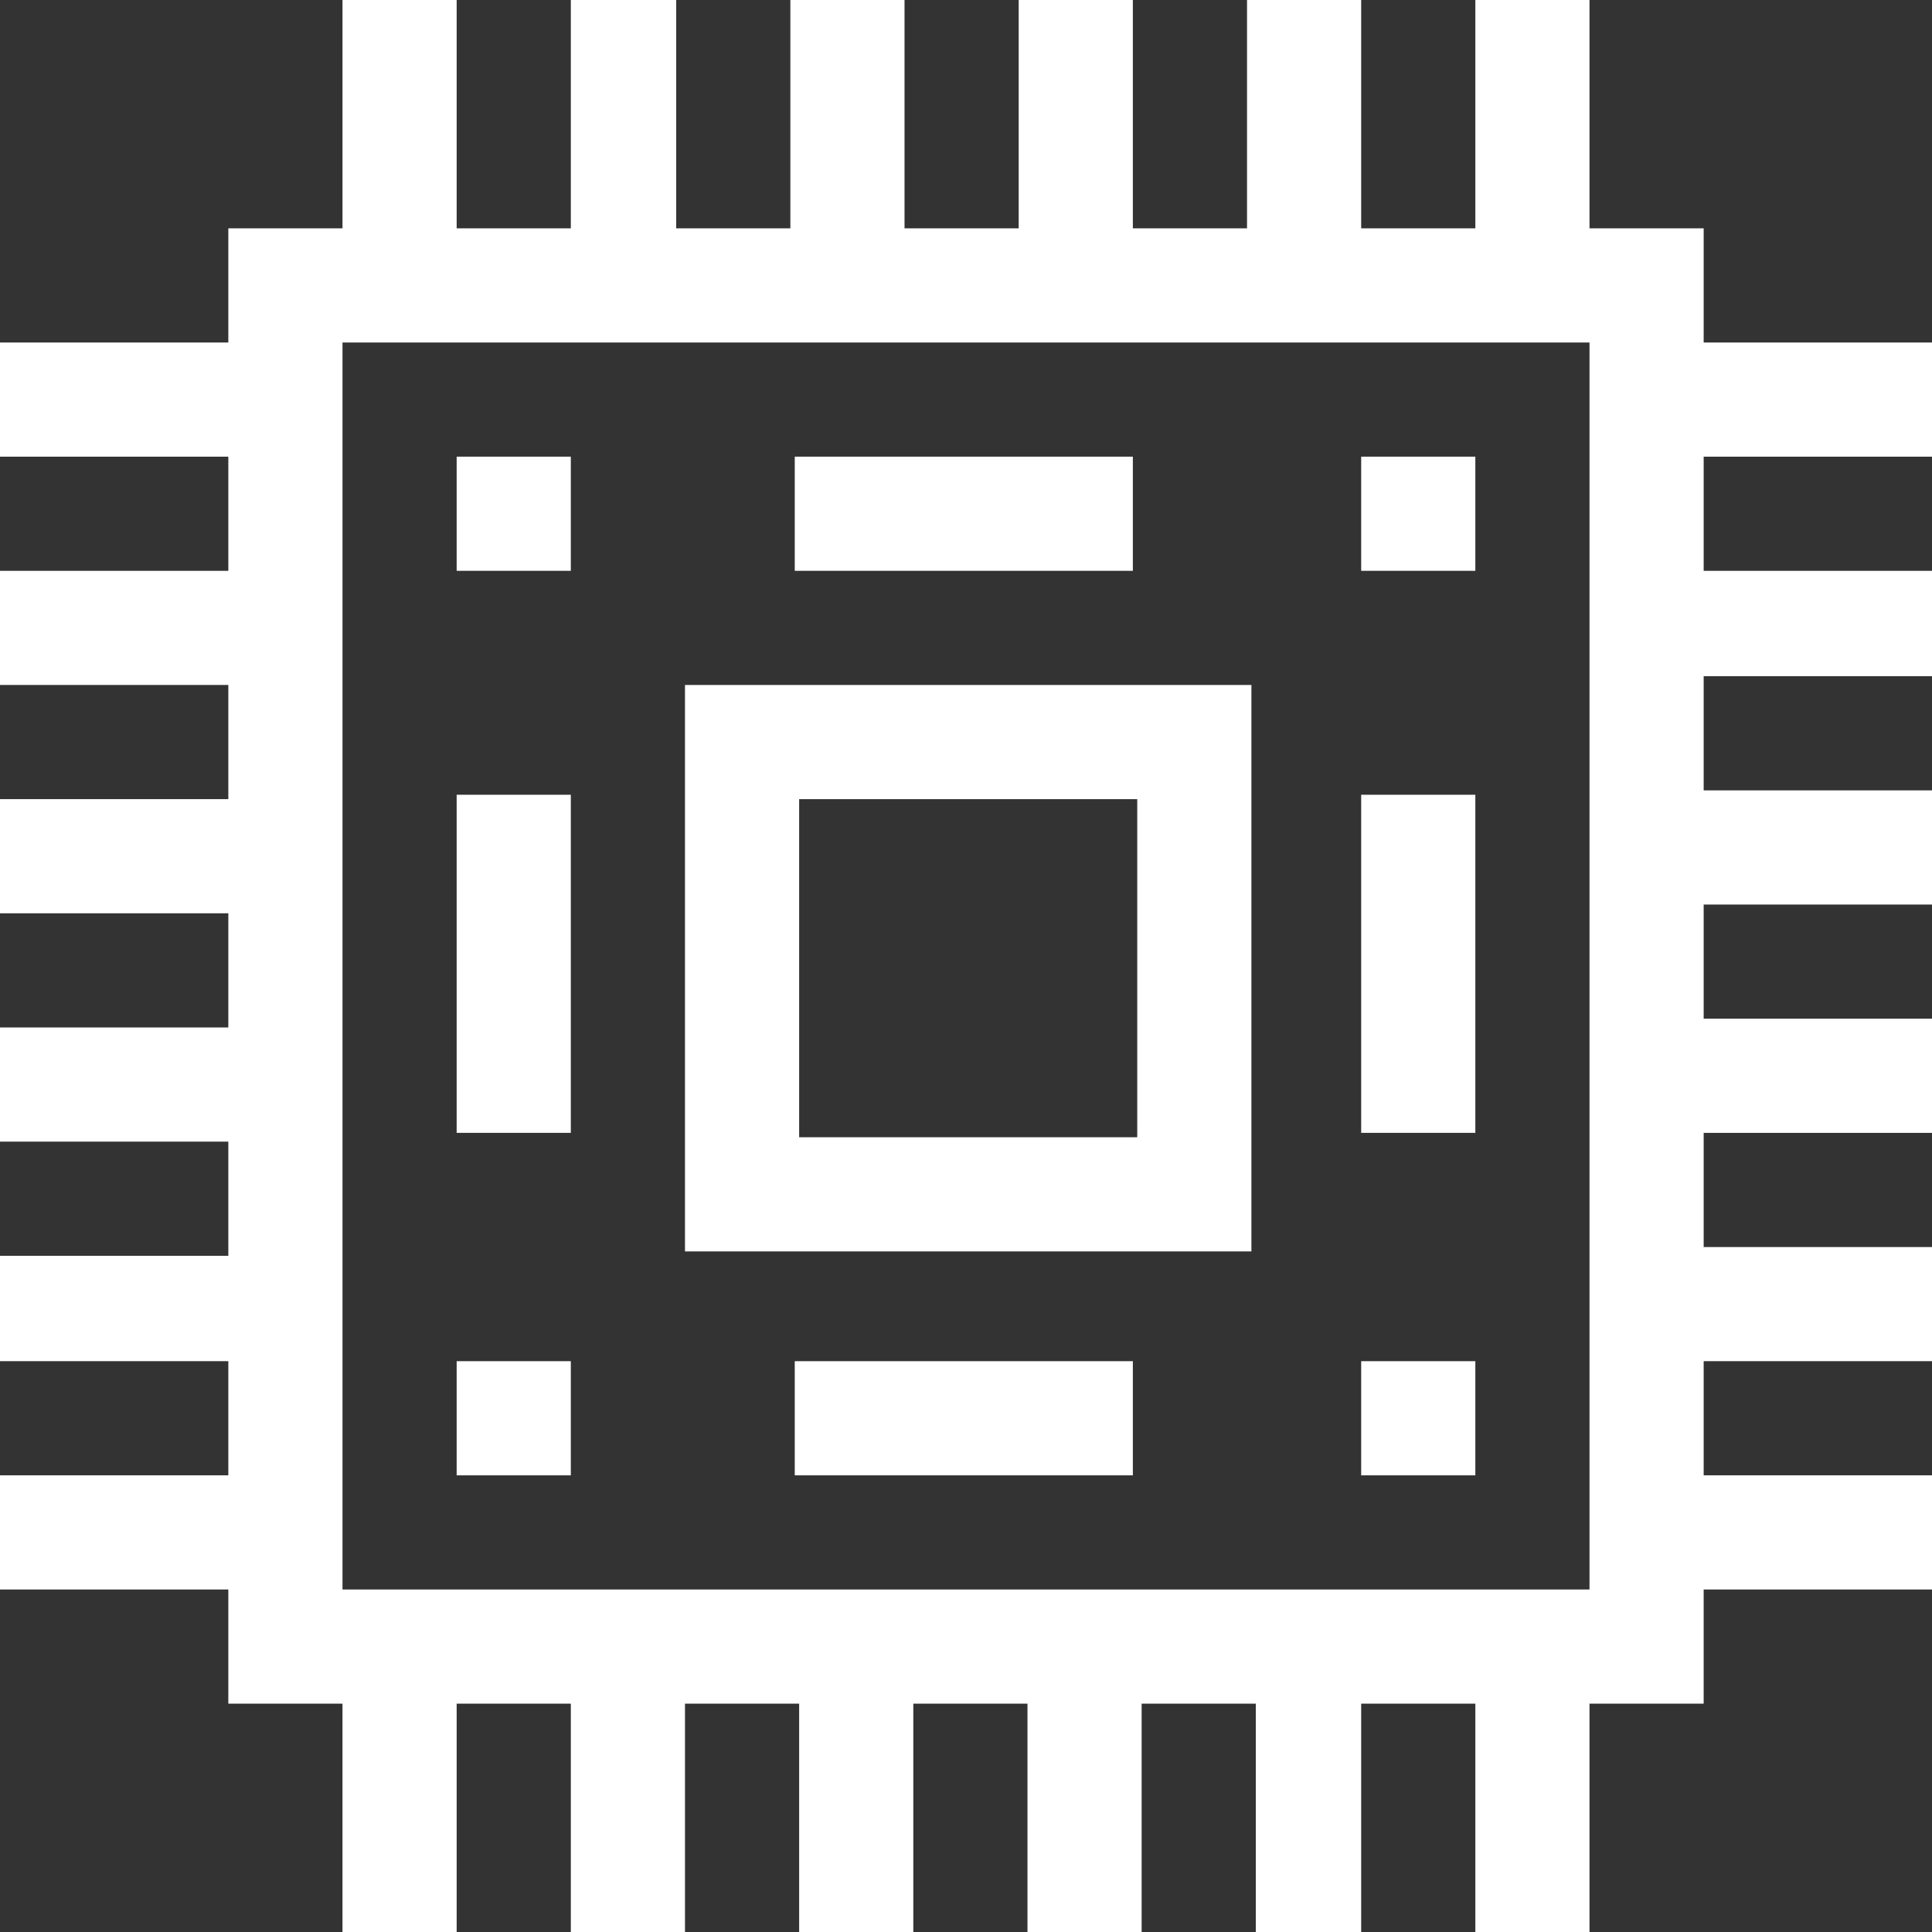 <?xml version="1.0" encoding="utf-8"?>
<!-- Generator: Adobe Illustrator 28.0.0, SVG Export Plug-In . SVG Version: 6.00 Build 0)  -->
<svg version="1.1" id="Layer_1" xmlns="http://www.w3.org/2000/svg" xmlns:xlink="http://www.w3.org/1999/xlink" x="0px" y="0px"
	 viewBox="0 0 44 44" style="enable-background:new 0 0 44 44;" xml:space="preserve">
<rect x="0" y="0" width="44" height="44" fill="#333333" stroke="none"/>
<style type="text/css">
	.st0{fill:#FFFFFF;}
</style>
<path id="Path_214" class="st0" d="M38.8,5.2h-2.6V0h-2.6v5.2H31V0h-2.6v5.2h-2.6V0h-2.6v5.2h-2.6V0h-2.6v5.2h-2.6V0H13v5.2h-2.6V0
	H7.8v5.2H5.2v2.6H0v2.6h5.2V13H0v2.6h5.2v2.6H0v2.6h5.2v2.6H0v2.6h5.2v2.6H0V31h5.2v2.6H0v2.6h5.2v2.6h2.6V44h2.6v-5.2H13V44h2.6
	v-5.2h2.6V44h2.6v-5.2h2.6V44h2.6v-5.2h2.6V44H31v-5.2h2.6V44h2.6v-5.2h2.6v-2.6H44v-2.6h-5.2V31H44v-2.6h-5.2v-2.6H44v-2.6h-5.2
	v-2.6H44v-2.6h-5.2v-2.6H44V13h-5.2v-2.6H44V7.8h-5.2V5.2z M36.2,36.2H7.8V7.8h28.4L36.2,36.2z"/>
<path id="Path_215" class="st0" d="M28.4,15.6H15.6v12.9h12.9V15.6z M25.9,25.9h-7.7v-7.7h7.7L25.9,25.9z"/>
<path id="Path_216" class="st0" d="M18.1,10.4h7.7V13h-7.7V10.4z"/>
<path id="Path_217" class="st0" d="M18.1,31h7.7v2.6h-7.7V31z"/>
<path id="Path_218" class="st0" d="M10.4,18.1H13v7.7h-2.6V18.1z"/>
<path id="Path_219" class="st0" d="M31,18.1h2.6v7.7H31V18.1z"/>
<path id="Path_220" class="st0" d="M10.4,10.4H13V13h-2.6V10.4z"/>
<path id="Path_221" class="st0" d="M31,10.4h2.6V13H31V10.4z"/>
<path id="Path_222" class="st0" d="M10.4,31H13v2.6h-2.6V31z"/>
<path id="Path_223" class="st0" d="M31,31h2.6v2.6H31V31z"/>
</svg>

